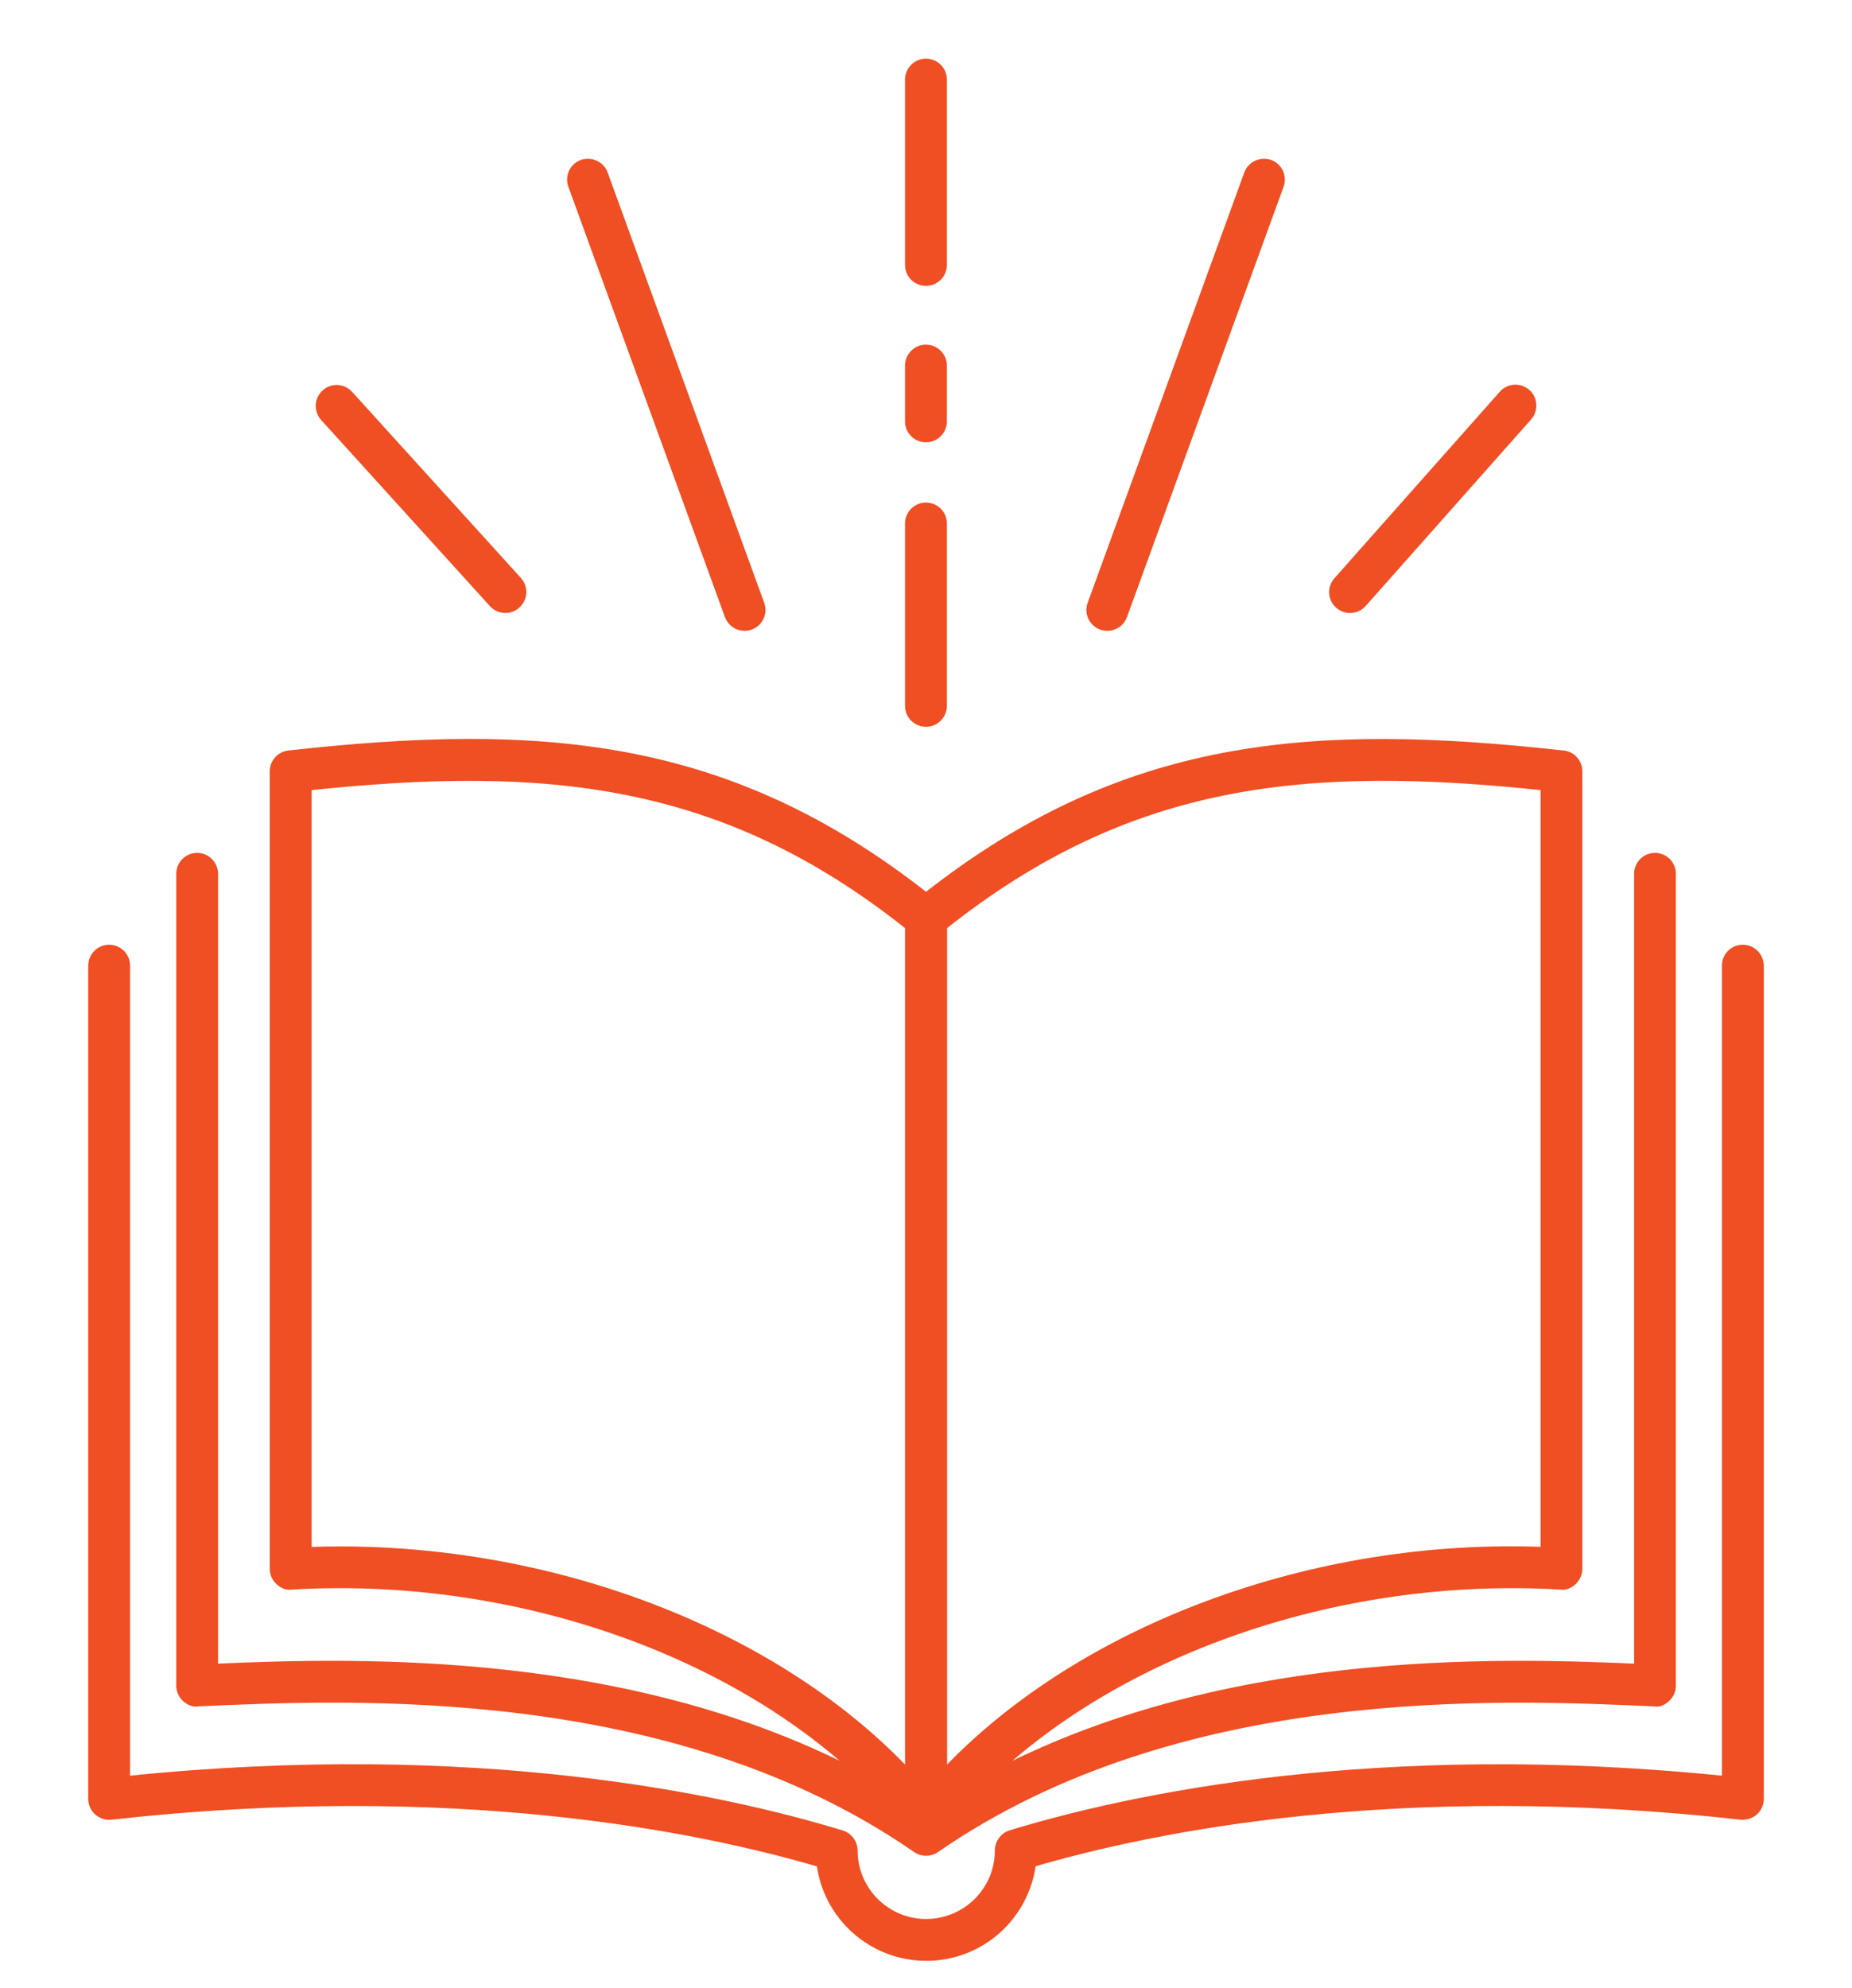 <?xml version="1.0" encoding="utf-8"?>
<!-- Generator: Adobe Illustrator 16.0.0, SVG Export Plug-In . SVG Version: 6.00 Build 0)  -->
<!DOCTYPE svg PUBLIC "-//W3C//DTD SVG 1.1//EN" "http://www.w3.org/Graphics/SVG/1.1/DTD/svg11.dtd">
<svg version="1.1" id="Calque_1" xmlns="http://www.w3.org/2000/svg" xmlns:xlink="http://www.w3.org/1999/xlink" x="0px" y="0px"
	 width="59.667px" height="64.034px" viewBox="0 0 59.667 64.034" enable-background="new 0 0 59.667 64.034" xml:space="preserve">
<g>
	<g>
		<path fill="#F04E23" d="M25.269-32.463c-4.236,0-8.472-1.611-11.696-4.836c-6.451-6.451-6.451-16.947,0-23.396l10.645-10.647
			c0.336-0.336,0.88-0.336,1.215,0l5.324,5.324c0.336,0.336,0.336,0.88,0,1.216L19.934-53.977c-1.377,1.375-2.136,3.207-2.136,5.156
			s0.759,3.781,2.136,5.156c2.846,2.846,7.472,2.846,10.317,0l10.824-10.822c0.335-0.334,0.881-0.334,1.217,0l5.322,5.324
			c0.162,0.162,0.252,0.381,0.252,0.607s-0.09,0.445-0.252,0.607L36.967-37.299C33.742-34.074,29.506-32.463,25.269-32.463z
			 M24.826-69.518L14.789-59.48c-5.779,5.781-5.779,15.186,0,20.965c5.78,5.777,15.185,5.777,20.964,0l10.035-10.039l-4.104-4.107
			L31.468-42.447c-3.516,3.518-9.235,3.516-12.75,0c-1.704-1.699-2.641-3.965-2.641-6.373s0.938-4.674,2.641-6.377l10.216-10.214
			L24.826-69.518z"/>
		<path fill="#F04E23" d="M14.18-37.049c-0.22,0-0.44-0.084-0.607-0.25c-0.336-0.338-0.336-0.881,0-1.217l5.145-5.148
			c0.336-0.336,0.879-0.336,1.216,0c0.336,0.338,0.336,0.881,0,1.217l-5.145,5.148C14.62-37.133,14.4-37.049,14.18-37.049z"/>
		<path fill="#F04E23" d="M42.281-59.154c-0.206,0-0.414-0.074-0.578-0.223l-4.268-3.874c-1.017-0.922-1.392-2.367-0.96-3.687
			c0.418-1.271,1.49-2.143,2.797-2.277c1.067-0.11,2.189,0.236,3.009,0.937c0.821-0.699,1.937-1.047,3.01-0.937
			c1.307,0.134,2.379,1.006,2.796,2.277c0.433,1.319,0.057,2.765-0.956,3.687l-4.271,3.874
			C42.695-59.229,42.488-59.154,42.281-59.154z M39.683-67.516c-0.079,0-0.159,0.004-0.235,0.013
			c-0.633,0.064-1.132,0.477-1.336,1.104c-0.177,0.536-0.144,1.309,0.479,1.874l3.69,3.35l3.692-3.35
			c0.621-0.563,0.654-1.338,0.479-1.874c-0.206-0.627-0.706-1.039-1.336-1.104c-0.81-0.081-1.652,0.294-2.125,0.987
			c-0.16,0.232-0.426,0.373-0.71,0.373s-0.55-0.14-0.71-0.373C41.143-67.142,40.437-67.516,39.683-67.516z"/>
		<path fill="#F04E23" d="M50.311-71.282c-0.208,0-0.415-0.076-0.58-0.226l-4.268-3.873c-1.017-0.921-1.393-2.368-0.96-3.685
			c0.419-1.271,1.489-2.146,2.798-2.279c1.066-0.107,2.188,0.238,3.01,0.938c0.818-0.699,1.935-1.046,3.008-0.938
			c1.307,0.134,2.378,1.008,2.797,2.279c0.432,1.317,0.056,2.765-0.957,3.685l-4.271,3.873
			C50.723-71.358,50.517-71.282,50.311-71.282z M47.712-79.646c-0.08,0-0.158,0.005-0.236,0.013
			c-0.632,0.065-1.132,0.477-1.336,1.104c-0.177,0.535-0.144,1.309,0.479,1.873l3.691,3.352l3.691-3.352
			c0.621-0.564,0.654-1.338,0.478-1.873c-0.205-0.627-0.705-1.039-1.335-1.104c-0.813-0.083-1.652,0.296-2.126,0.985
			c-0.159,0.235-0.426,0.374-0.708,0.374c-0.285,0-0.552-0.139-0.711-0.374C49.172-79.271,48.466-79.646,47.712-79.646z"/>
		<path fill="#F04E23" d="M57.399-54.973c-0.209,0-0.415-0.074-0.58-0.225L52.55-59.07c-1.016-0.922-1.392-2.366-0.956-3.686
			c0.415-1.271,1.486-2.144,2.793-2.278c1.082-0.109,2.19,0.238,3.012,0.937c0.818-0.698,1.936-1.045,3.006-0.937
			c1.308,0.134,2.379,1.007,2.798,2.278c0.432,1.32,0.056,2.764-0.958,3.686l-4.269,3.873C57.81-55.047,57.605-54.973,57.399-54.973
			z M54.8-63.333c-0.082,0-0.161,0.002-0.238,0.011c-0.63,0.065-1.13,0.478-1.336,1.104c-0.175,0.534-0.143,1.308,0.48,1.873
			l3.692,3.35l3.689-3.35c0.622-0.565,0.656-1.338,0.479-1.873c-0.208-0.627-0.706-1.04-1.335-1.104
			c-0.812-0.08-1.653,0.294-2.127,0.986c-0.159,0.233-0.426,0.375-0.707,0.375c-0.286,0-0.552-0.141-0.711-0.375
			C56.258-62.962,55.555-63.333,54.8-63.333z"/>
		<path fill="#F04E23" d="M61.345-32.455H11.671c-0.476,0-0.859-0.385-0.859-0.859s0.384-0.861,0.859-0.861h49.674
			c0.476,0,0.859,0.387,0.859,0.861S61.821-32.455,61.345-32.455z"/>
	</g>
</g>
<g>
	<g>
		<path fill="#F04E23" d="M178.112-45.166c-0.476,0-0.859-0.386-0.859-0.86v-8.086c0-0.475,0.384-0.86,0.859-0.86
			s0.859,0.385,0.859,0.86v8.086C178.971-45.552,178.587-45.166,178.112-45.166z"/>
		<path fill="#F04E23" d="M173.983-45.166c-0.474,0-0.86-0.386-0.86-0.86v-8.086c0-0.475,0.387-0.86,0.86-0.86
			c0.476,0,0.86,0.385,0.86,0.86v8.086C174.843-45.552,174.458-45.166,173.983-45.166z"/>
		<path fill="#F04E23" d="M202.674-24.561h-8.087c-0.475,0-0.86-0.385-0.86-0.859c0-0.477,0.386-0.862,0.86-0.862h8.087
			c0.476,0,0.858,0.386,0.858,0.862C203.533-24.945,203.15-24.561,202.674-24.561z"/>
		<path fill="#F04E23" d="M202.674-28.689h-8.087c-0.475,0-0.86-0.387-0.86-0.861s0.386-0.859,0.86-0.859h8.087
			c0.476,0,0.858,0.385,0.858,0.859S203.15-28.689,202.674-28.689z"/>
		<path fill="#F04E23" d="M157.507-28.689h-8.086c-0.475,0-0.859-0.387-0.859-0.861s0.385-0.859,0.859-0.859h8.086
			c0.475,0,0.859,0.385,0.859,0.859S157.982-28.689,157.507-28.689z"/>
		<path fill="#F04E23" d="M157.507-24.561h-8.086c-0.475,0-0.859-0.385-0.859-0.859c0-0.477,0.385-0.862,0.859-0.862h8.086
			c0.475,0,0.859,0.386,0.859,0.862C158.367-24.945,157.982-24.561,157.507-24.561z"/>
		<path fill="#F04E23" d="M173.983,0c-0.474,0-0.86-0.385-0.86-0.859v-8.087c0-0.474,0.387-0.858,0.86-0.858
			c0.476,0,0.86,0.385,0.86,0.858v8.087C174.843-0.385,174.458,0,173.983,0z"/>
		<path fill="#F04E23" d="M178.112,0c-0.476,0-0.859-0.385-0.859-0.859v-8.087c0-0.474,0.384-0.858,0.859-0.858
			s0.859,0.385,0.859,0.858v8.087C178.971-0.385,178.587,0,178.112,0z"/>
		<path fill="#F04E23" d="M176.047-5.289c-12.239,0-22.198-9.957-22.198-22.197c0-12.24,9.959-22.197,22.198-22.197
			s22.197,9.958,22.197,22.197C198.245-15.246,188.287-5.289,176.047-5.289z M176.047-47.964c-11.293,0-20.479,9.187-20.479,20.478
			c0,11.293,9.186,20.48,20.479,20.48c11.292,0,20.479-9.188,20.479-20.48C196.526-38.778,187.339-47.964,176.047-47.964z"/>
		<path fill="#F04E23" d="M176.047-10.881c-9.154,0-16.604-7.449-16.604-16.605c0-9.154,7.45-16.603,16.604-16.603
			c9.156,0,16.604,7.449,16.604,16.603C192.652-18.33,185.204-10.881,176.047-10.881z M176.047-42.369
			c-8.207,0-14.884,6.676-14.884,14.882c0,8.207,6.677,14.885,14.884,14.885s14.885-6.678,14.885-14.885
			C190.932-35.693,184.254-42.369,176.047-42.369z"/>
		<path fill="#F04E23" d="M184.494-18.535c-0.476,0-0.862-0.385-0.862-0.86v-4.047c0-2.056-1.672-3.731-3.731-3.731h-7.706
			c-2.057,0-3.733,1.676-3.733,3.731v4.047c0,0.476-0.383,0.86-0.858,0.86c-0.475,0-0.859-0.385-0.859-0.86v-4.047
			c0-3.007,2.445-5.452,5.451-5.452h7.706c3.007,0,5.453,2.445,5.453,5.452v4.047C185.353-18.92,184.969-18.535,184.494-18.535z"/>
		<path fill="#F04E23" d="M176.047-30.609c-2.556,0-4.636-2.078-4.636-4.634c0-2.556,2.08-4.635,4.636-4.635
			s4.636,2.079,4.636,4.635C180.683-32.688,178.603-30.609,176.047-30.609z M176.047-38.157c-1.607,0-2.914,1.307-2.914,2.914
			c0,1.606,1.307,2.915,2.914,2.915c1.606,0,2.915-1.309,2.915-2.915C178.962-36.85,177.654-38.157,176.047-38.157z"/>
	</g>
</g>
<g>
	<g>
		<path fill="#F04E23" d="M150.94,78.934c-0.143,0-0.284-0.033-0.412-0.104l-9.446-5.123h-13.343c-2.809,0-5.424-1.121-7.361-3.152
			c-1.94-2.031-2.936-4.701-2.802-7.514c0.257-5.43,4.836-9.682,10.426-9.682h13.08l9.446-5.125c0.27-0.146,0.59-0.139,0.852,0.016
			c0.259,0.156,0.421,0.438,0.421,0.74v29.086c0,0.301-0.162,0.582-0.421,0.738C151.243,78.896,151.09,78.934,150.94,78.934z
			 M128.001,55.078c-4.669,0-8.496,3.535-8.709,8.043c-0.109,2.338,0.719,4.559,2.328,6.246c1.612,1.689,3.784,2.619,6.118,2.619
			h13.563c0.142,0,0.283,0.035,0.408,0.104l8.368,4.539V50.434l-8.368,4.541c-0.125,0.07-0.267,0.104-0.408,0.104H128.001z"/>
		<path fill="#F04E23" d="M141.301,62.92c-0.477,0-0.863-0.383-0.863-0.857v-7.844c0-0.477,0.387-0.859,0.863-0.859
			c0.474,0,0.859,0.383,0.859,0.859v7.844C142.161,62.537,141.775,62.92,141.301,62.92z"/>
		<path fill="#F04E23" d="M153.429,81.344c-1.846,0-3.352-1.504-3.352-3.352v-28.92c0-1.849,1.506-3.352,3.352-3.352
			c1.848,0,3.351,1.503,3.351,3.352v28.92C156.78,79.84,155.277,81.344,153.429,81.344z M153.429,47.439
			c-0.898,0-1.629,0.732-1.629,1.633v28.92c0,0.9,0.73,1.633,1.629,1.633c0.899,0,1.633-0.732,1.633-1.633v-28.92
			C155.062,48.172,154.329,47.439,153.429,47.439z"/>
		<path fill="#F04E23" d="M155.924,69.945c-0.477,0-0.862-0.383-0.862-0.857V57.977c0-0.475,0.386-0.861,0.862-0.861
			c3.534,0,6.414,2.879,6.414,6.418C162.338,67.068,159.458,69.945,155.924,69.945z M156.78,58.914v9.236
			c2.182-0.406,3.836-2.322,3.836-4.617S158.961,59.318,156.78,58.914z"/>
		<path fill="#F04E23" d="M172.264,64.391h-7.517c-0.477,0-0.862-0.383-0.862-0.857c0-0.477,0.386-0.861,0.862-0.861h7.517
			c0.474,0,0.858,0.385,0.858,0.861C173.123,64.008,172.738,64.391,172.264,64.391z"/>
		<path fill="#F04E23" d="M162.215,58.836c-0.301,0-0.592-0.156-0.752-0.436c-0.232-0.414-0.086-0.938,0.328-1.172l8.088-4.576
			c0.41-0.232,0.937-0.088,1.17,0.326c0.235,0.414,0.086,0.938-0.325,1.172l-8.09,4.572
			C162.501,58.799,162.357,58.836,162.215,58.836z"/>
		<path fill="#F04E23" d="M170.303,74.523c-0.146,0-0.291-0.037-0.424-0.113l-8.088-4.574c-0.414-0.234-0.561-0.76-0.328-1.17
			c0.236-0.416,0.761-0.563,1.171-0.328l8.09,4.576c0.411,0.234,0.561,0.756,0.325,1.172
			C170.892,74.367,170.601,74.523,170.303,74.523z"/>
		<path fill="#F04E23" d="M132.556,91.842c-2.366,0-4.29-1.924-4.29-4.291V72.844c0-0.473,0.384-0.857,0.86-0.857h6.863
			c0.473,0,0.858,0.385,0.858,0.857v14.707C136.848,89.918,134.924,91.842,132.556,91.842z M129.986,73.707v13.844
			c0,1.418,1.152,2.572,2.57,2.572c1.42,0,2.571-1.154,2.571-2.572V73.707H129.986z"/>
		<path fill="#F04E23" d="M141.301,73.707c-0.477,0-0.863-0.385-0.863-0.863v-6.697c0-0.475,0.387-0.861,0.863-0.861
			c0.474,0,0.859,0.387,0.859,0.861v6.697C142.161,73.322,141.775,73.707,141.301,73.707z"/>
		<path fill="#F04E23" d="M135.99,77.789h-6.863c-0.477,0-0.86-0.385-0.86-0.857c0-0.477,0.384-0.861,0.86-0.861h6.863
			c0.473,0,0.858,0.385,0.858,0.861C136.848,77.404,136.462,77.789,135.99,77.789z"/>
	</g>
</g>
<g>
	<path fill="#F04E23" stroke="#F04E23" stroke-width="0.25" stroke-miterlimit="10" d="M56.149,30.555
		c-0.303,0-0.548,0.245-0.548,0.549v26.23c-11.251-1.158-19.242,0.583-23.035,1.742c-0.232,0.069-0.389,0.289-0.389,0.53
		c0,1.285-1.045,2.33-2.342,2.33c-1.286,0-2.33-1.045-2.33-2.33c0-0.241-0.158-0.454-0.388-0.525
		c-3.794-1.16-11.783-2.909-23.052-1.747v-26.23c0-0.304-0.245-0.549-0.549-0.549c-0.303,0-0.548,0.245-0.548,0.549v26.84
		c0,0.154,0.066,0.304,0.183,0.408c0.117,0.103,0.275,0.155,0.427,0.137c11.042-1.229,18.937,0.378,22.855,1.532
		c0.206,1.697,1.655,3.014,3.414,3.014c1.75,0,3.199-1.318,3.404-3.019c3.919-1.149,11.811-2.758,22.839-1.527
		c0.148,0.012,0.312-0.034,0.428-0.137c0.115-0.104,0.182-0.254,0.182-0.408v-26.84C56.698,30.8,56.452,30.555,56.149,30.555z"/>
	<path fill="#F04E23" stroke="#F04E23" stroke-width="0.25" stroke-miterlimit="10" d="M6.377,54.839
		c4.979-0.225,15.332-0.699,23.146,4.715c0.094,0.064,0.203,0.098,0.312,0.098c0.11,0,0.219-0.033,0.313-0.098
		c7.816-5.411,18.174-4.938,23.148-4.715c0.152,0.038,0.297-0.047,0.402-0.149c0.109-0.104,0.17-0.247,0.17-0.396V28.147
		c0-0.303-0.244-0.55-0.549-0.55c-0.303,0-0.547,0.247-0.547,0.55v25.57c-4.776-0.212-13.514-0.425-20.929,3.535
		c4.341-4.158,11.423-6.592,18.429-6.175c0.162,0.027,0.301-0.043,0.41-0.147s0.172-0.249,0.172-0.4V24.844
		c0-0.279-0.209-0.515-0.487-0.545c-8.154-0.904-14.161-0.431-20.532,4.585c-6.371-5.016-12.378-5.494-20.531-4.585
		c-0.278,0.03-0.488,0.266-0.488,0.545V50.53c0,0.151,0.063,0.296,0.174,0.4c0.109,0.104,0.252,0.175,0.408,0.147
		c6.996-0.417,14.084,2.016,18.428,6.174c-7.416-3.961-16.154-3.746-20.926-3.534v-25.57c0-0.303-0.246-0.55-0.549-0.55
		c-0.303,0-0.548,0.247-0.548,0.55v26.146c0,0.149,0.061,0.292,0.168,0.396C6.082,54.792,6.235,54.875,6.377,54.839z M49.758,25.336
		v24.619c-7.481-0.303-15.003,2.534-19.37,7.194V29.834C36.389,25.06,42.088,24.527,49.758,25.336z M10.96,49.936
		c-0.348,0-0.697,0.007-1.045,0.021v-24.62c7.675-0.809,13.371-0.276,19.369,4.498v27.315C25.121,52.704,18.094,49.936,10.96,49.936
		z"/>
	<path fill="#F04E23" stroke="#F04E23" stroke-width="0.25" stroke-miterlimit="10" d="M23.988,20.195
		c0.063,0,0.126-0.011,0.188-0.033c0.284-0.104,0.431-0.419,0.327-0.703L19.459,5.597c-0.104-0.283-0.419-0.423-0.703-0.328
		c-0.284,0.104-0.431,0.419-0.327,0.704l5.044,13.861C23.555,20.057,23.765,20.195,23.988,20.195z"/>
	<path fill="#F04E23" stroke="#F04E23" stroke-width="0.25" stroke-miterlimit="10" d="M15.877,19.44
		c0.108,0.119,0.256,0.18,0.406,0.18c0.132,0,0.265-0.048,0.368-0.145c0.225-0.203,0.242-0.548,0.039-0.774l-5.438-5.995
		c-0.205-0.224-0.552-0.243-0.775-0.037c-0.224,0.203-0.242,0.549-0.038,0.775L15.877,19.44z"/>
	<path fill="#F04E23" stroke="#F04E23" stroke-width="0.25" stroke-miterlimit="10" d="M43.497,19.621
		c0.152,0,0.301-0.064,0.41-0.186l5.327-6.006c0.201-0.228,0.181-0.574-0.045-0.775c-0.23-0.201-0.575-0.181-0.774,0.046
		l-5.328,6.007c-0.202,0.228-0.182,0.574,0.045,0.775C43.237,19.574,43.366,19.621,43.497,19.621z"/>
	<path fill="#F04E23" stroke="#F04E23" stroke-width="0.25" stroke-miterlimit="10" d="M35.488,20.162
		c0.062,0.022,0.125,0.033,0.188,0.033c0.226,0,0.435-0.138,0.515-0.361l5.045-13.861c0.104-0.285-0.043-0.601-0.327-0.704
		c-0.285-0.095-0.599,0.045-0.703,0.328L35.16,19.459C35.056,19.743,35.203,20.058,35.488,20.162z"/>
	<path fill="#F04E23" stroke="#F04E23" stroke-width="0.25" stroke-miterlimit="10" d="M29.832,23.285
		c0.303,0,0.549-0.247,0.549-0.55v-5.873c0-0.304-0.246-0.549-0.549-0.549s-0.549,0.246-0.549,0.549v5.873
		C29.282,23.038,29.528,23.285,29.832,23.285z"/>
	<path fill="#F04E23" stroke="#F04E23" stroke-width="0.25" stroke-miterlimit="10" d="M29.832,9.083
		c0.303,0,0.549-0.246,0.549-0.548v-5.97c0-0.304-0.246-0.55-0.549-0.55s-0.549,0.246-0.549,0.55v5.97
		C29.282,8.838,29.528,9.083,29.832,9.083z"/>
	<path fill="#F04E23" stroke="#F04E23" stroke-width="0.25" stroke-miterlimit="10" d="M29.832,14.122
		c0.303,0,0.549-0.246,0.549-0.549v-1.797c0-0.303-0.246-0.549-0.549-0.549s-0.549,0.246-0.549,0.549v1.797
		C29.282,13.875,29.528,14.122,29.832,14.122z"/>
</g>
</svg>

